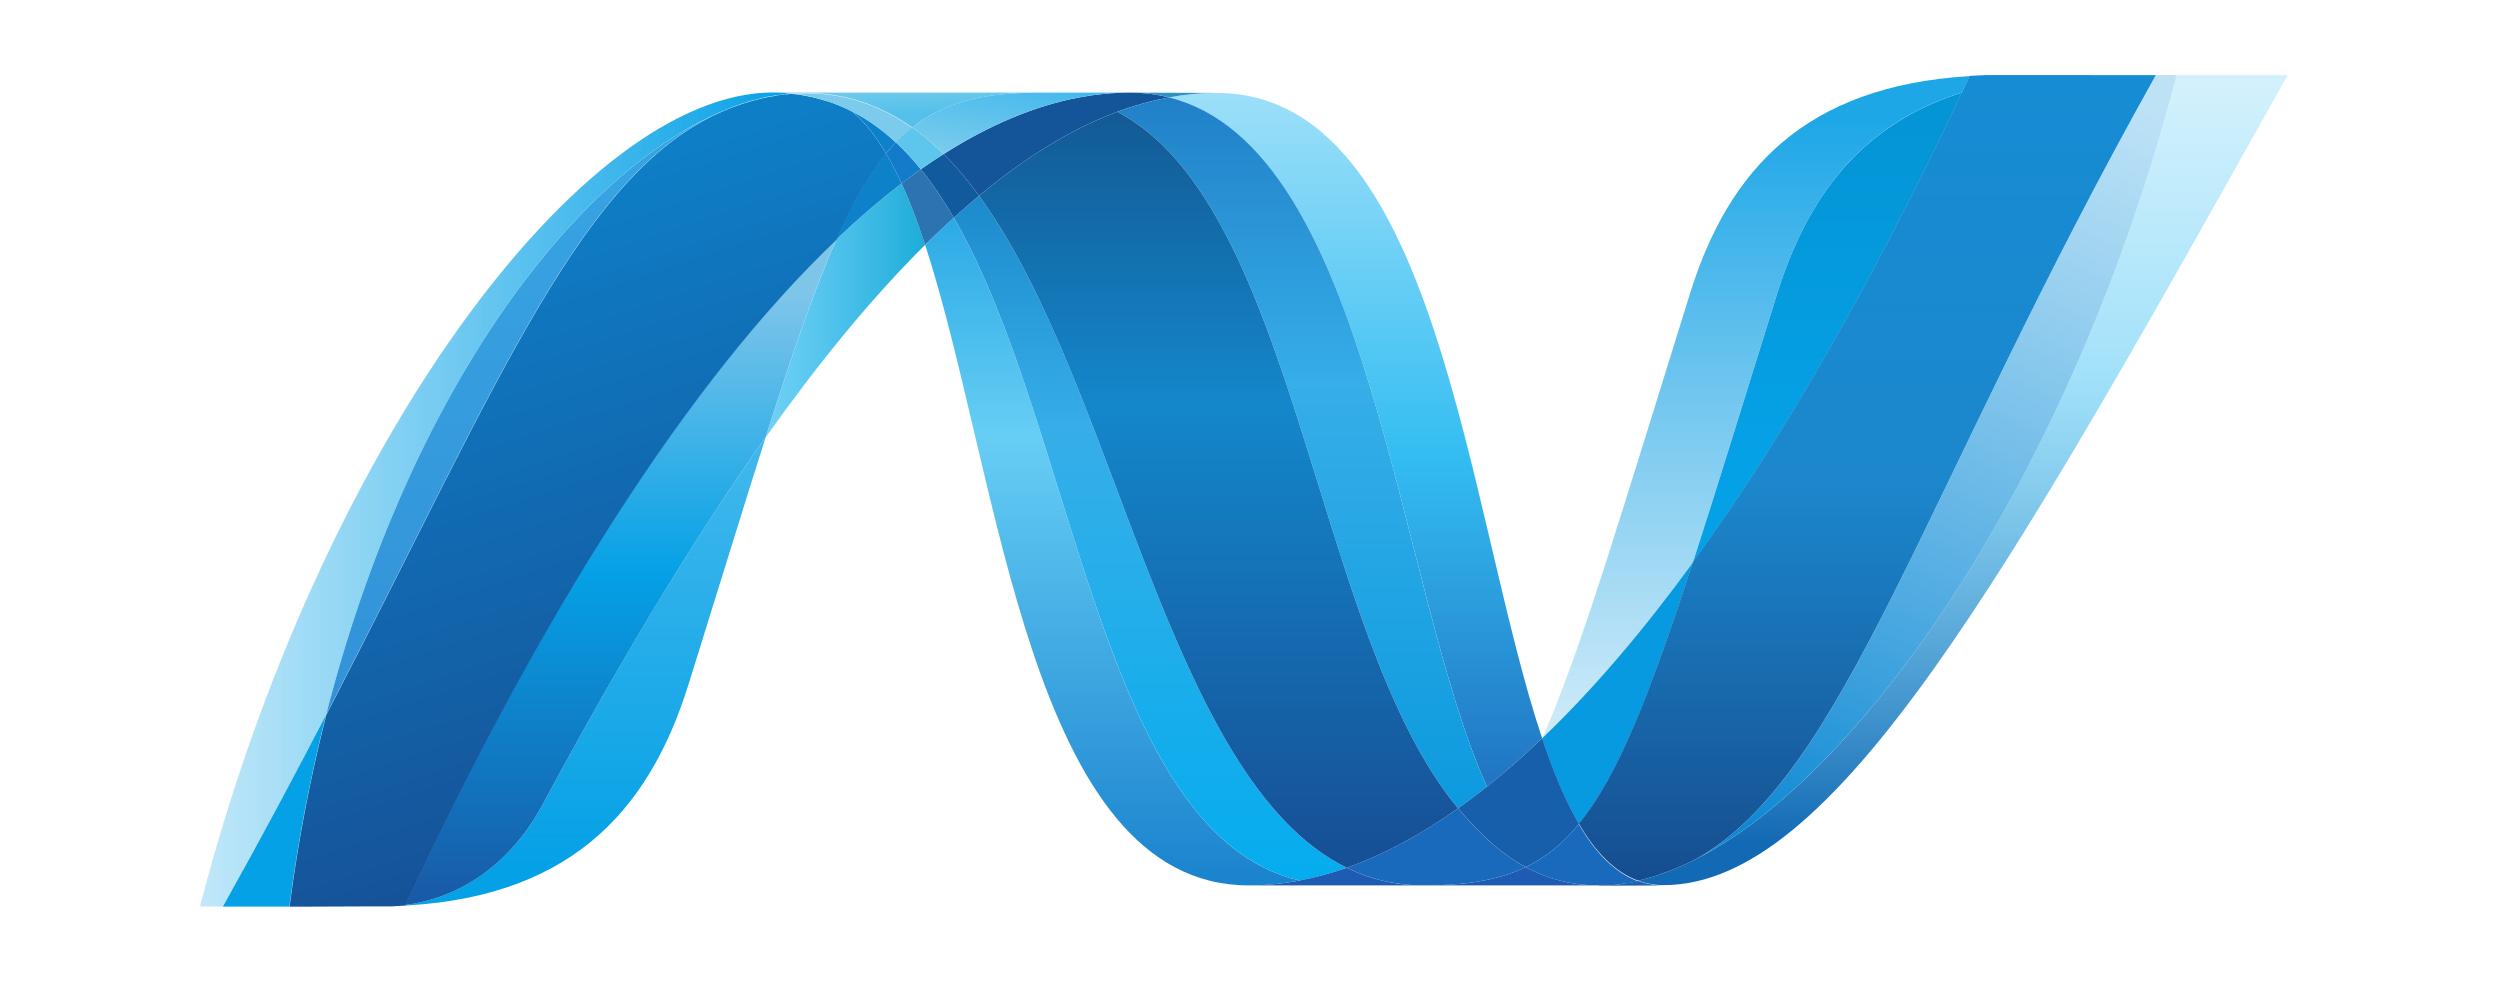 <svg width="100" height="40" viewBox="0 0 100 40" fill="none" xmlns="http://www.w3.org/2000/svg">
<path d="M37.005 9.794C40.014 18.998 41.154 35.416 49.955 35.416C50.625 35.416 51.302 35.35 51.982 35.221C43.981 33.356 43.033 17.116 38.151 8.706C37.762 9.061 37.38 9.424 37.004 9.794" fill="url(#paint0_linear_2409_2931)"/>
<path d="M38.152 8.706C43.034 17.116 43.982 33.356 51.983 35.221C52.611 35.106 53.241 34.931 53.872 34.711C46.691 31.193 44.706 15.423 39.162 7.831C38.82 8.116 38.483 8.408 38.152 8.707" fill="url(#paint1_linear_2409_2931)"/>
<path d="M45.185 3.704C44.517 3.704 43.838 3.77 43.157 3.899C41.376 4.235 39.567 5.002 37.744 6.162C38.242 6.654 38.716 7.216 39.162 7.83C41.016 6.291 42.859 5.154 44.695 4.47C45.365 4.219 46.056 4.028 46.759 3.897C46.244 3.767 45.716 3.703 45.185 3.704Z" fill="#14559A"/>
<path d="M59.477 31.468C60.242 30.857 60.978 30.211 61.685 29.532C58.627 20.372 57.532 3.719 48.67 3.719C48.036 3.719 47.397 3.778 46.758 3.896C54.831 5.904 55.865 23.467 59.477 31.468" fill="url(#paint2_linear_2409_2931)"/>
<path d="M46.76 3.896C46.245 3.767 45.717 3.702 45.186 3.704L48.671 3.717C48.038 3.717 47.398 3.776 46.76 3.896" fill="#3092C4"/>
<path d="M59.322 33.413C58.976 33.083 58.647 32.72 58.323 32.334C56.832 33.389 55.347 34.19 53.871 34.71C54.398 34.969 54.956 35.159 55.531 35.276C55.996 35.37 56.47 35.417 56.945 35.416C58.601 35.416 59.911 35.22 61.025 34.685C60.411 34.353 59.849 33.923 59.322 33.413Z" fill="#1969BC"/>
<path d="M44.694 4.472C51.925 8.254 52.553 25.38 58.323 32.334C58.716 32.056 59.1 31.768 59.476 31.468C55.864 23.467 54.831 5.902 46.76 3.896C46.056 4.028 45.365 4.221 44.694 4.472Z" fill="url(#paint3_linear_2409_2931)"/>
<path d="M39.161 7.831C44.705 15.423 46.69 31.192 53.871 34.711C55.347 34.19 56.832 33.389 58.323 32.334C52.553 25.38 51.925 8.253 44.694 4.472C42.858 5.154 41.015 6.291 39.161 7.83" fill="url(#paint4_linear_2409_2931)"/>
<path d="M33.458 9.572C32.589 11.537 31.701 14.12 30.628 17.491C32.762 14.484 34.889 11.893 37.005 9.794C36.714 8.899 36.401 8.073 36.063 7.336C35.155 8.034 34.285 8.781 33.458 9.573" fill="url(#paint5_linear_2409_2931)"/>
<path d="M36.833 6.77C36.573 6.954 36.316 7.143 36.063 7.336C36.4 8.072 36.712 8.898 37.003 9.794C37.379 9.425 37.761 9.062 38.15 8.706C37.74 8.002 37.305 7.352 36.833 6.77Z" fill="#2B74B1"/>
<path d="M37.744 6.162C37.436 6.358 37.133 6.56 36.834 6.769C37.306 7.352 37.741 8.002 38.152 8.707C38.483 8.408 38.819 8.115 39.162 7.83C38.716 7.217 38.243 6.654 37.744 6.162" fill="#125A9E"/>
<path d="M87.064 3.004C82.974 18.775 74.433 31.442 67.271 34.635H67.258C67.128 34.694 66.999 34.748 66.871 34.801C66.853 34.811 66.837 34.813 66.824 34.819C66.787 34.834 66.752 34.846 66.714 34.861C66.696 34.871 66.68 34.875 66.664 34.881C66.604 34.903 66.545 34.921 66.486 34.945C66.46 34.956 66.436 34.962 66.412 34.971C66.383 34.982 66.353 34.992 66.323 34.999C66.296 35.01 66.268 35.018 66.237 35.03C66.212 35.04 66.185 35.045 66.161 35.055C66.108 35.071 66.06 35.083 66.008 35.101C65.986 35.101 65.966 35.113 65.943 35.119C65.911 35.13 65.874 35.137 65.839 35.147C65.816 35.157 65.796 35.161 65.77 35.166C65.734 35.177 65.693 35.187 65.657 35.195L65.52 35.225C65.848 35.346 66.195 35.407 66.544 35.405C73.335 35.405 80.181 23.236 91.51 3H87.062L87.064 3.004Z" fill="url(#paint6_linear_2409_2931)"/>
<path d="M29.153 4.345C29.157 4.345 29.163 4.334 29.165 4.334C29.171 4.334 29.179 4.334 29.182 4.324H29.19C29.228 4.31 29.262 4.296 29.3 4.282C29.31 4.282 29.315 4.282 29.322 4.271C29.331 4.271 29.341 4.26 29.35 4.259C29.39 4.246 29.43 4.231 29.468 4.217H29.475C29.565 4.19 29.648 4.157 29.735 4.126C29.747 4.126 29.759 4.115 29.774 4.115C29.81 4.103 29.848 4.09 29.886 4.082C29.903 4.071 29.921 4.071 29.937 4.065C29.975 4.054 30.013 4.041 30.049 4.032C30.066 4.032 30.08 4.021 30.092 4.02C30.217 3.986 30.341 3.954 30.466 3.924C30.483 3.924 30.498 3.913 30.517 3.912C30.553 3.902 30.587 3.896 30.626 3.89C30.642 3.88 30.66 3.88 30.679 3.874C30.715 3.864 30.75 3.863 30.789 3.854H30.815C30.89 3.839 30.967 3.826 31.042 3.812H31.087C31.124 3.801 31.156 3.8 31.192 3.794C31.212 3.794 31.233 3.783 31.252 3.783C31.285 3.783 31.319 3.772 31.352 3.768C31.37 3.768 31.387 3.768 31.407 3.757C31.486 3.747 31.568 3.742 31.651 3.736C31.411 3.712 31.17 3.699 30.929 3.698C23.282 3.698 12.746 17.887 8 36.262H8.915C10.433 33.553 11.798 30.991 13.046 28.585C16.369 15.57 23.14 6.694 29.153 4.343" fill="url(#paint7_linear_2409_2931)"/>
<path d="M33.457 9.573C34.285 8.781 35.154 8.034 36.062 7.336C35.878 6.925 35.67 6.525 35.442 6.137C34.742 6.986 34.103 8.106 33.457 9.573Z" fill="#0D82CA"/>
<path d="M34.086 4.452C34.585 4.871 35.032 5.447 35.442 6.138C35.571 5.979 35.701 5.833 35.837 5.696C35.269 5.166 34.655 4.731 33.989 4.403C34.016 4.418 34.043 4.43 34.071 4.442C34.071 4.442 34.081 4.452 34.086 4.452" fill="#0D82CA"/>
<path d="M13.046 28.587C20.019 15.15 23.323 6.646 29.154 4.344C23.141 6.697 16.37 15.573 13.046 28.587" fill="url(#paint8_linear_2409_2931)"/>
<path d="M35.836 5.696C35.7 5.834 35.571 5.979 35.441 6.138C35.67 6.526 35.877 6.926 36.063 7.337C36.316 7.144 36.573 6.955 36.832 6.77C36.526 6.389 36.193 6.03 35.836 5.696Z" fill="#127BCA"/>
<path d="M16.211 36.203C16.168 36.214 16.125 36.214 16.084 36.218H16.06C16.024 36.218 15.986 36.229 15.953 36.229H15.935C15.848 36.239 15.762 36.239 15.679 36.246H15.652C22.709 36.048 25.935 32.515 27.536 27.39C28.753 23.505 29.752 20.232 30.628 17.485C27.672 21.646 24.702 26.606 21.717 32.162C20.277 34.84 18.088 35.958 16.21 36.198" fill="url(#paint9_linear_2409_2931)"/>
<path d="M16.21 36.2C18.088 35.961 20.277 34.844 21.716 32.164C24.702 26.61 27.673 21.649 30.626 17.488C31.7 14.116 32.587 11.534 33.457 9.57C27.571 15.173 21.661 24.489 16.21 36.198" fill="url(#paint10_linear_2409_2931)"/>
<path d="M13.045 28.587C11.797 30.992 10.432 33.555 8.914 36.264H11.574C11.91 33.678 12.401 31.115 13.045 28.589" fill="#05A1E6"/>
<path d="M31.408 3.764C31.386 3.764 31.37 3.774 31.351 3.774C31.319 3.785 31.286 3.785 31.252 3.788C31.232 3.788 31.213 3.788 31.193 3.799C31.157 3.81 31.123 3.811 31.088 3.817C31.072 3.817 31.056 3.817 31.042 3.828C30.966 3.841 30.891 3.855 30.816 3.868H30.79C30.751 3.879 30.716 3.884 30.68 3.889C30.661 3.9 30.642 3.9 30.625 3.904C30.589 3.915 30.552 3.919 30.517 3.926C30.499 3.936 30.484 3.936 30.466 3.937C30.342 3.968 30.218 4 30.093 4.034C30.08 4.034 30.066 4.045 30.05 4.047C30.012 4.057 29.976 4.068 29.937 4.08C29.921 4.091 29.902 4.091 29.886 4.095C29.849 4.106 29.811 4.117 29.774 4.128C29.76 4.128 29.748 4.139 29.735 4.139C29.648 4.171 29.564 4.204 29.475 4.23C29.438 4.242 29.397 4.257 29.357 4.271C29.341 4.282 29.326 4.284 29.308 4.292C29.27 4.303 29.232 4.319 29.197 4.332C29.184 4.343 29.17 4.344 29.161 4.35C23.33 6.652 20.026 15.155 13.053 28.592C12.409 31.119 11.918 33.682 11.582 36.268H11.956C13.007 36.268 13.304 36.257 14.514 36.257H15.687C15.77 36.246 15.856 36.246 15.943 36.24H15.959C15.995 36.24 16.032 36.229 16.067 36.229H16.092C16.131 36.229 16.175 36.219 16.218 36.214C21.67 24.505 27.579 15.189 33.466 9.586C34.113 8.12 34.751 7 35.449 6.152C35.041 5.462 34.593 4.884 34.094 4.465C34.094 4.465 34.08 4.465 34.079 4.455C34.051 4.443 34.024 4.429 33.996 4.415C33.968 4.4 33.943 4.388 33.914 4.373C33.886 4.362 33.86 4.349 33.833 4.334C33.799 4.323 33.77 4.308 33.739 4.295C33.714 4.284 33.691 4.273 33.666 4.262C33.614 4.242 33.562 4.221 33.511 4.198C33.488 4.187 33.467 4.181 33.446 4.173C33.406 4.159 33.368 4.144 33.33 4.127C33.311 4.116 33.29 4.114 33.268 4.106C33.213 4.088 33.159 4.069 33.108 4.052H33.095C33.033 4.031 32.973 4.016 32.91 3.999C32.895 3.988 32.883 3.988 32.868 3.986C32.813 3.971 32.764 3.956 32.712 3.942C32.699 3.942 32.687 3.931 32.676 3.931C32.548 3.898 32.418 3.87 32.288 3.847C32.275 3.847 32.261 3.836 32.248 3.836C32.192 3.825 32.136 3.816 32.08 3.809C32.066 3.798 32.058 3.798 32.046 3.798C31.98 3.788 31.914 3.78 31.847 3.772H31.812C31.759 3.762 31.709 3.761 31.66 3.755C31.575 3.766 31.494 3.77 31.415 3.778" fill="url(#paint11_linear_2409_2931)"/>
<path d="M71.09 11.735C69.749 16.032 68.662 19.578 67.717 22.495C71.398 17.429 75.024 11.056 78.477 3.702C74.45 4.967 72.3 7.863 71.09 11.735Z" fill="url(#paint12_linear_2409_2931)"/>
<path d="M67.832 34.367C67.645 34.462 67.457 34.553 67.271 34.635C74.432 31.442 82.974 18.774 87.063 3.003H86.234C76.839 19.787 73.817 31.023 67.832 34.367Z" fill="url(#paint13_linear_2409_2931)"/>
<path d="M63.157 32.957C64.715 31.055 65.984 27.822 67.717 22.495C65.718 25.24 63.706 27.599 61.693 29.524C61.693 29.535 61.693 29.535 61.683 29.541C62.122 30.857 62.604 32.019 63.153 32.956" fill="#079AE1"/>
<path d="M63.157 32.957C62.627 33.604 62.066 34.097 61.441 34.462C61.304 34.542 61.166 34.617 61.025 34.686C61.703 35.053 62.444 35.286 63.21 35.374C63.328 35.386 63.445 35.397 63.567 35.406H63.589C63.643 35.406 63.701 35.406 63.76 35.416H64.343C64.365 35.416 64.387 35.416 64.409 35.406C64.45 35.406 64.494 35.406 64.537 35.395H64.601C64.645 35.395 64.693 35.384 64.741 35.38H64.751C64.765 35.38 64.78 35.369 64.794 35.369C64.843 35.358 64.895 35.354 64.943 35.346H64.987C65.042 35.336 65.099 35.329 65.155 35.319H65.182C65.295 35.297 65.405 35.276 65.516 35.248C64.593 34.909 63.819 34.111 63.153 32.975" fill="#1969BC"/>
<path d="M49.955 35.416C50.625 35.416 51.302 35.351 51.982 35.22C52.61 35.106 53.24 34.931 53.871 34.711C54.398 34.97 54.955 35.16 55.53 35.277C55.996 35.371 56.47 35.418 56.946 35.416H49.955Z" fill="#1E5CB3"/>
<path d="M56.945 35.416C58.6 35.416 59.911 35.22 61.024 34.685C61.702 35.052 62.443 35.286 63.209 35.375C63.327 35.386 63.444 35.397 63.566 35.405H63.588C63.643 35.405 63.701 35.405 63.76 35.416H63.961H56.941H56.945V35.416Z" fill="#1E5CB3"/>
<path d="M63.964 35.416H64.347C64.37 35.416 64.391 35.416 64.413 35.405C64.455 35.405 64.499 35.405 64.543 35.395H64.607C64.651 35.395 64.699 35.384 64.745 35.38H64.757C64.771 35.38 64.785 35.369 64.799 35.369C64.848 35.358 64.9 35.354 64.948 35.346C64.964 35.346 64.977 35.346 64.994 35.336C65.049 35.325 65.106 35.32 65.162 35.309H65.189C65.302 35.288 65.412 35.266 65.523 35.238C65.851 35.359 66.198 35.42 66.547 35.418L63.966 35.429L63.964 35.416Z" fill="#1D60B5"/>
<path d="M61.686 29.541V29.53C60.98 30.209 60.243 30.855 59.478 31.466C59.102 31.765 58.718 32.054 58.325 32.332C58.648 32.719 58.977 33.081 59.324 33.412C59.85 33.922 60.413 34.352 61.027 34.684C61.167 34.615 61.306 34.54 61.442 34.461C62.067 34.096 62.629 33.603 63.159 32.955C62.61 32.018 62.128 30.856 61.689 29.54" fill="#175FAB"/>
<path d="M83.611 3.003H79.44C79.215 3.014 78.996 3.022 78.78 3.036C78.678 3.255 78.573 3.474 78.472 3.694C75.019 11.048 71.393 17.421 67.712 22.487C65.981 27.814 64.711 31.047 63.153 32.949C63.819 34.085 64.594 34.884 65.515 35.222C65.542 35.211 65.564 35.211 65.587 35.206H65.603C65.619 35.206 65.636 35.196 65.653 35.196C65.691 35.185 65.731 35.178 65.769 35.167C65.793 35.156 65.813 35.155 65.837 35.147C65.873 35.136 65.909 35.129 65.941 35.12C65.963 35.109 65.984 35.106 66.005 35.102C66.059 35.084 66.107 35.072 66.159 35.056C66.183 35.045 66.208 35.036 66.235 35.03C66.265 35.019 66.294 35.012 66.321 34.999C66.352 34.988 66.383 34.982 66.41 34.971C66.434 34.96 66.459 34.953 66.482 34.944C66.542 34.922 66.602 34.904 66.662 34.88C66.678 34.88 66.695 34.865 66.712 34.862C66.748 34.847 66.786 34.835 66.822 34.819C66.835 34.808 66.852 34.807 66.869 34.802C66.995 34.749 67.125 34.695 67.256 34.636H67.269C67.458 34.552 67.645 34.463 67.829 34.368C73.815 31.024 76.837 19.788 86.233 3.005H83.608L83.612 3.003H83.611Z" fill="url(#paint14_linear_2409_2931)"/>
<path d="M31.652 3.741C31.666 3.741 31.68 3.741 31.695 3.752C31.731 3.752 31.767 3.752 31.803 3.763H31.84C31.906 3.774 31.971 3.78 32.039 3.789C32.051 3.789 32.062 3.789 32.072 3.8C32.127 3.81 32.184 3.82 32.24 3.828C32.252 3.828 32.268 3.839 32.282 3.839C32.411 3.864 32.542 3.891 32.669 3.924C32.68 3.924 32.693 3.935 32.703 3.935C32.757 3.948 32.806 3.964 32.859 3.979C32.876 3.979 32.887 3.99 32.902 3.992C32.965 4.008 33.025 4.024 33.086 4.045C33.089 4.045 33.093 4.045 33.1 4.055C33.152 4.071 33.206 4.092 33.261 4.11C33.283 4.121 33.303 4.125 33.323 4.131C33.361 4.147 33.402 4.163 33.438 4.178C33.46 4.178 33.481 4.193 33.504 4.201C33.554 4.223 33.606 4.243 33.657 4.265C33.684 4.276 33.706 4.288 33.733 4.297C33.762 4.312 33.793 4.326 33.825 4.337C33.852 4.35 33.881 4.364 33.907 4.375C33.935 4.391 33.962 4.402 33.989 4.418C34.655 4.745 35.269 5.182 35.837 5.711C36.04 5.497 36.259 5.298 36.492 5.116C35.25 4.235 33.843 3.732 32.219 3.732C32.031 3.732 31.843 3.743 31.652 3.757" fill="#7DCBEC"/>
<path d="M35.835 5.695C36.192 6.03 36.525 6.389 36.832 6.77C37.131 6.56 37.434 6.358 37.742 6.162C37.356 5.773 36.937 5.418 36.49 5.1C36.257 5.281 36.038 5.48 35.835 5.695" fill="#5EC5ED"/>
<path d="M31.652 3.741C31.842 3.725 32.031 3.718 32.219 3.718C33.842 3.718 35.25 4.22 36.492 5.1C37.803 4.066 39.388 3.705 41.589 3.705H30.929C31.175 3.705 31.415 3.719 31.652 3.741Z" fill="url(#paint15_linear_2409_2931)"/>
<path d="M41.587 3.705C39.386 3.705 37.802 4.066 36.491 5.1C36.937 5.418 37.356 5.773 37.743 6.162C39.568 5.002 41.375 4.234 43.158 3.898C43.826 3.771 44.504 3.706 45.184 3.705H41.587Z" fill="url(#paint16_linear_2409_2931)"/>
<path d="M67.716 22.497C68.663 19.578 69.747 16.034 71.091 11.735C72.303 7.861 74.447 4.966 78.475 3.702C78.581 3.486 78.682 3.263 78.785 3.044C72.219 3.438 69.15 6.778 67.606 11.724C64.905 20.359 63.269 25.957 61.694 29.524C63.706 27.601 65.718 25.24 67.716 22.497Z" fill="url(#paint17_linear_2409_2931)"/>
<defs>
<linearGradient id="paint0_linear_2409_2931" x1="44.493" y1="3.494" x2="44.493" y2="43.329" gradientUnits="userSpaceOnUse">
<stop stop-color="#0994DC"/>
<stop offset="0.35" stop-color="#66CEF5"/>
<stop offset="0.846" stop-color="#127BCA"/>
<stop offset="1" stop-color="#127BCA"/>
</linearGradient>
<linearGradient id="paint1_linear_2409_2931" x1="46.013" y1="2.485" x2="46.013" y2="43.335" gradientUnits="userSpaceOnUse">
<stop stop-color="#0E76BC"/>
<stop offset="0.36" stop-color="#36AEE8"/>
<stop offset="0.846" stop-color="#00ADEF"/>
<stop offset="1" stop-color="#00ADEF"/>
</linearGradient>
<linearGradient id="paint2_linear_2409_2931" x1="54.221" y1="34.498" x2="54.221" y2="1.994" gradientUnits="userSpaceOnUse">
<stop stop-color="#1C63B7"/>
<stop offset="0.5" stop-color="#33BDF2"/>
<stop offset="1" stop-color="#33BDF2" stop-opacity="0.42"/>
</linearGradient>
<linearGradient id="paint3_linear_2409_2931" x1="52.085" y1="-1.654" x2="52.085" y2="40.759" gradientUnits="userSpaceOnUse">
<stop stop-color="#166AB8"/>
<stop offset="0.4" stop-color="#36AEE8"/>
<stop offset="0.846" stop-color="#0798DD"/>
<stop offset="1" stop-color="#0798DD"/>
</linearGradient>
<linearGradient id="paint4_linear_2409_2931" x1="48.741" y1="-1.431" x2="48.741" y2="43.67" gradientUnits="userSpaceOnUse">
<stop stop-color="#124379"/>
<stop offset="0.39" stop-color="#1487CB"/>
<stop offset="0.78" stop-color="#165197"/>
<stop offset="1" stop-color="#165197"/>
</linearGradient>
<linearGradient id="paint5_linear_2409_2931" x1="30.628" y1="12.414" x2="37.005" y2="12.414" gradientUnits="userSpaceOnUse">
<stop stop-color="#33BDF2" stop-opacity="0.698"/>
<stop offset="1" stop-color="#1DACD8"/>
</linearGradient>
<linearGradient id="paint6_linear_2409_2931" x1="78.517" y1="33.683" x2="78.517" y2="2.02" gradientUnits="userSpaceOnUse">
<stop stop-color="#136AB4"/>
<stop offset="0.6" stop-color="#59CAF5" stop-opacity="0.549"/>
<stop offset="1" stop-color="#59CAF5" stop-opacity="0.235"/>
</linearGradient>
<linearGradient id="paint7_linear_2409_2931" x1="8" y1="19.98" x2="31.651" y2="19.98" gradientUnits="userSpaceOnUse">
<stop stop-color="#05A1E6" stop-opacity="0.247"/>
<stop offset="1" stop-color="#05A1E6"/>
</linearGradient>
<linearGradient id="paint8_linear_2409_2931" x1="21.1" y1="34.481" x2="21.1" y2="2.06" gradientUnits="userSpaceOnUse">
<stop stop-color="#318ED5"/>
<stop offset="1" stop-color="#38A7E4"/>
</linearGradient>
<linearGradient id="paint9_linear_2409_2931" x1="23.14" y1="34.595" x2="23.14" y2="3.08" gradientUnits="userSpaceOnUse">
<stop stop-color="#05A1E6"/>
<stop offset="1" stop-color="#05A1E6" stop-opacity="0.549"/>
</linearGradient>
<linearGradient id="paint10_linear_2409_2931" x1="24.834" y1="36.203" x2="24.834" y2="9.572" gradientUnits="userSpaceOnUse">
<stop stop-color="#1959A6"/>
<stop offset="0.5" stop-color="#05A1E6"/>
<stop offset="0.918" stop-color="#7EC5EA"/>
<stop offset="1" stop-color="#7EC5EA"/>
</linearGradient>
<linearGradient id="paint11_linear_2409_2931" x1="25.856" y1="34.502" x2="16.829" y2="6.914" gradientUnits="userSpaceOnUse">
<stop stop-color="#165096"/>
<stop offset="1" stop-color="#0D82CA"/>
</linearGradient>
<linearGradient id="paint12_linear_2409_2931" x1="73.097" y1="18.172" x2="73.097" y2="3.082" gradientUnits="userSpaceOnUse">
<stop stop-color="#05A1E6"/>
<stop offset="0.874" stop-color="#0495D6"/>
<stop offset="1" stop-color="#0495D6"/>
</linearGradient>
<linearGradient id="paint13_linear_2409_2931" x1="80.188" y1="1.687" x2="66.125" y2="32.913" gradientUnits="userSpaceOnUse">
<stop stop-color="#38A7E4" stop-opacity="0.329"/>
<stop offset="0.962" stop-color="#0E88D3"/>
<stop offset="1" stop-color="#0E88D3"/>
</linearGradient>
<linearGradient id="paint14_linear_2409_2931" x1="74.697" y1="2.908" x2="74.697" y2="35.829" gradientUnits="userSpaceOnUse">
<stop stop-color="#168CD4"/>
<stop offset="0.5" stop-color="#1C87CC"/>
<stop offset="1" stop-color="#154B8D"/>
</linearGradient>
<linearGradient id="paint15_linear_2409_2931" x1="32.706" y1="2.231" x2="32.849" y2="5.685" gradientUnits="userSpaceOnUse">
<stop stop-color="#97D6EE"/>
<stop offset="0.703" stop-color="#55C1EA"/>
<stop offset="1" stop-color="#55C1EA"/>
</linearGradient>
<linearGradient id="paint16_linear_2409_2931" x1="37.09" y1="6.007" x2="37.734" y2="2.35" gradientUnits="userSpaceOnUse">
<stop stop-color="#7ACCEC"/>
<stop offset="1" stop-color="#3FB7ED"/>
</linearGradient>
<linearGradient id="paint17_linear_2409_2931" x1="70.239" y1="4.729" x2="70.239" y2="36.928" gradientUnits="userSpaceOnUse">
<stop stop-color="#1DA7E7"/>
<stop offset="1" stop-color="#37ABE7" stop-opacity="0"/>
</linearGradient>
</defs>
</svg>
